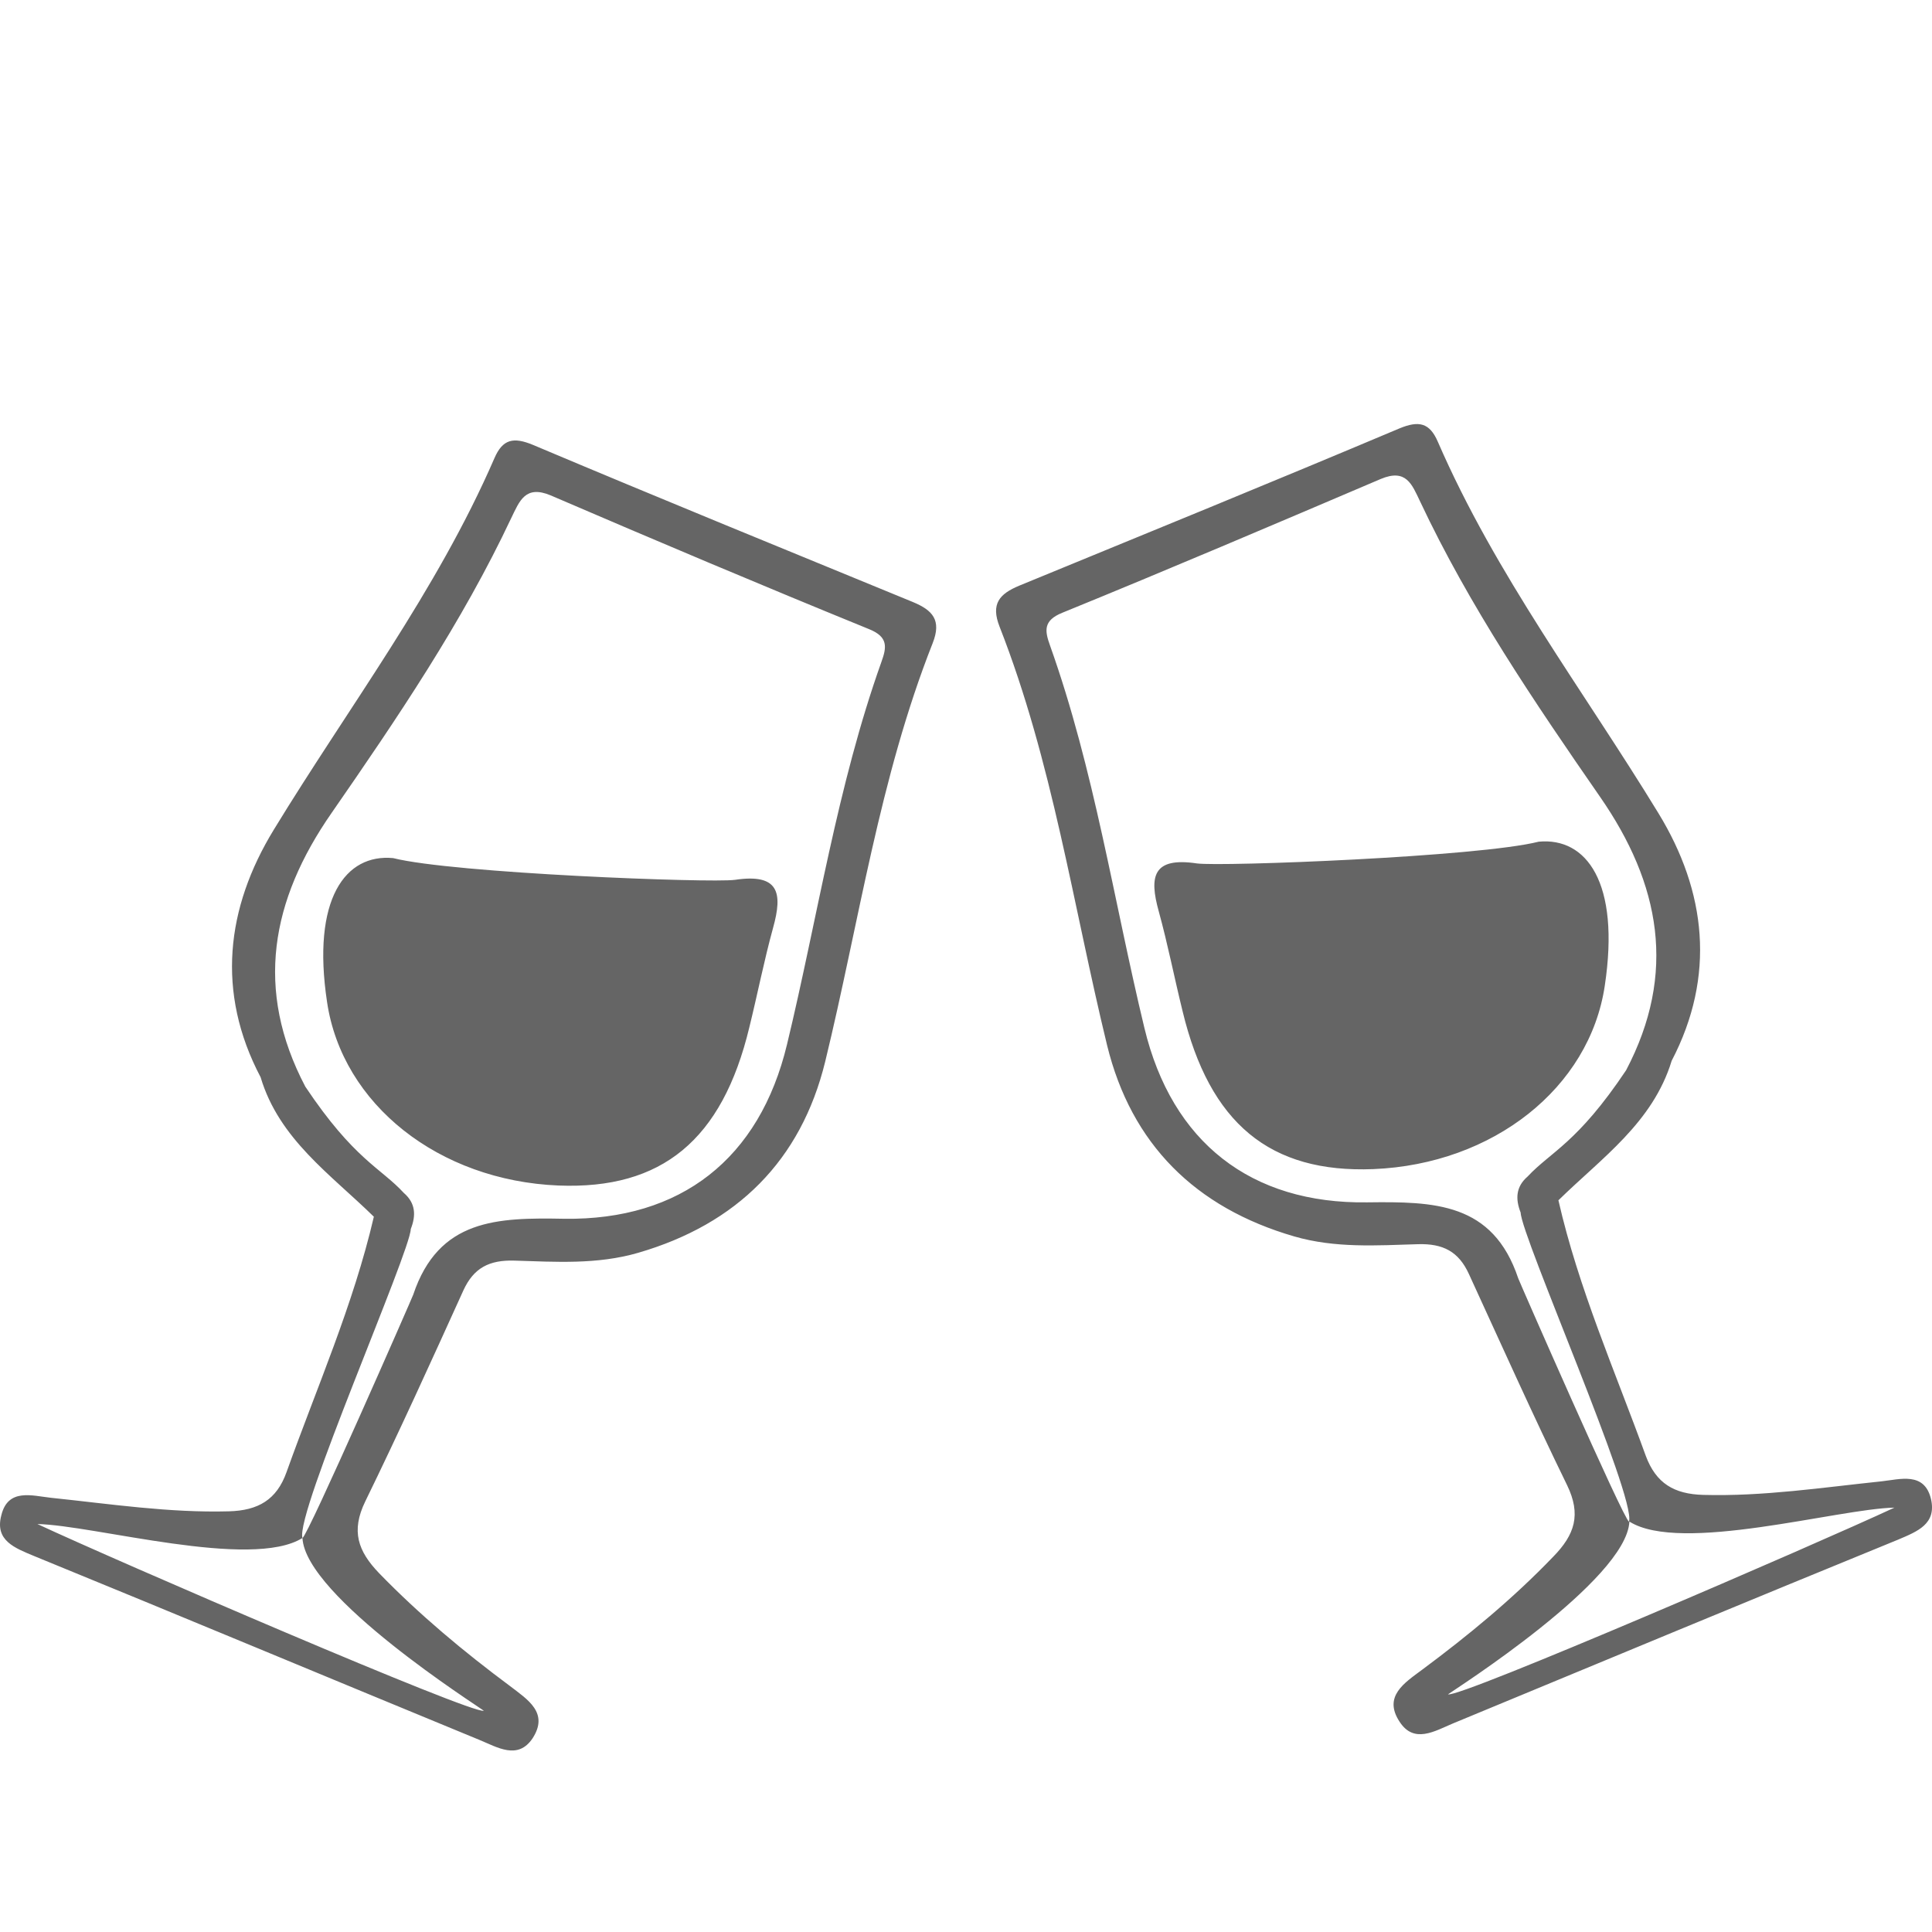 <svg xmlns:svg="http://www.w3.org/2000/svg" xmlns="http://www.w3.org/2000/svg" viewBox="0 0 512 512" fill="#656565">
	<path d="m 104.184,227.405 c -12.613,-1.196 -21.638,10.765 -17.507,38.166 4.023,27.075 29.576,47.3 61.327,48.605 27.402,1.087 43.386,-12.07 50.562,-41.863 2.175,-8.808 3.914,-17.724 6.307,-26.423 2.61,-9.351 1.522,-14.462 -10.112,-12.722 -6.524,0.87 -74.702,-1.74 -90.577,-5.763 z M 9.04,412.366 c 39.362,16.093 78.616,32.512 117.979,48.714 4.784,1.957 10.221,5.437 14.136,-0.435 4.349,-6.742 -1.305,-10.221 -5.98,-13.809 -12.287,-9.134 -24.031,-18.92 -34.687,-29.902 -5.654,-5.872 -7.503,-11.2 -3.697,-19.029 9.025,-18.485 17.507,-37.188 25.988,-55.89 2.718,-5.98 6.85,-8.155 13.592,-7.938 10.874,0.326 21.856,1.087 32.73,-2.066 26.205,-7.612 43.168,-24.466 49.584,-50.671 9.025,-37.079 14.353,-75.137 28.489,-110.911 2.392,-6.089 0,-8.699 -5.219,-10.874 -33.599,-13.809 -67.199,-27.51 -100.69,-41.646 -5.219,-2.175 -8.046,-1.522 -10.221,3.48 -15.332,35.339 -38.601,65.894 -58.5,98.515 -12.613,20.66 -15.332,43.06 -3.48,65.568 4.893,16.419 18.594,25.77 30.011,36.97 -5.437,23.378 -15.114,45.234 -23.161,67.743 -2.61,7.285 -7.503,10.112 -15.223,10.33 -15.875,0.435 -31.533,-1.957 -47.191,-3.588 -5.002,-0.544 -11.417,-2.61 -13.157,4.676 -1.74,6.633 3.48,8.59 8.699,10.765 z M 82.328,292.538 c 0,0 0,0.109 0,0 0,0.109 0,0 0,0 z m -2.175,115.043 c -1.957,-6.415 28.598,-75.898 28.706,-81.878 1.414,-3.588 1.305,-6.85 -1.849,-9.569 0,0 0,0 0,0 -6.089,-6.633 -13.157,-8.808 -26.097,-28.163 0,0 0,0 0,0 -13.483,-25.662 -9.134,-49.366 6.959,-72.527 17.398,-25.118 34.578,-50.454 47.626,-78.181 2.175,-4.458 3.697,-8.808 10.439,-5.98 28.054,12.07 56.108,23.922 84.379,35.448 5.111,2.066 4.676,4.784 3.262,8.699 -11.743,32.947 -16.854,67.525 -25.009,101.342 -7.285,30.337 -28.163,46.648 -59.044,46.213 -17.724,-0.326 -33.273,0 -40.015,20.116 -0.109,0.435 -28.054,64.263 -29.359,64.481 z M 9.91,403.884 c 15.114,0.326 56.652,12.178 70.244,3.697 0.761,15.549 46.539,44.582 48.061,45.778 C 125.605,454.555 30.896,413.671 9.91,403.884 Z M 407.776,223.056 c 12.613,-1.196 21.639,10.765 17.507,38.166 -4.023,27.075 -29.576,47.3 -61.327,48.605 -27.402,1.087 -43.386,-12.07 -50.562,-41.863 -2.175,-8.808 -3.914,-17.724 -6.307,-26.423 -2.61,-9.351 -1.522,-14.462 10.112,-12.722 6.524,0.87 74.702,-1.74 90.577,-5.763 z m 103.952,174.195 c -1.74,-7.285 -8.155,-5.219 -13.157,-4.676 -15.658,1.631 -31.316,4.023 -47.191,3.588 -7.72,-0.217 -12.505,-3.045 -15.223,-10.33 -8.155,-22.508 -17.833,-44.364 -23.161,-67.743 11.417,-11.2 25.009,-20.551 30.011,-36.97 11.743,-22.508 9.134,-44.908 -3.48,-65.568 -19.899,-32.621 -43.168,-63.176 -58.5,-98.515 -2.175,-5.002 -5.002,-5.654 -10.221,-3.48 -33.491,14.136 -67.09,27.836 -100.69,41.646 -5.219,2.175 -7.612,4.784 -5.219,10.874 14.027,35.774 19.464,73.832 28.489,110.911 6.415,26.205 23.378,43.06 49.584,50.671 10.874,3.153 21.856,2.392 32.73,2.066 6.742,-0.217 10.874,1.957 13.592,7.938 8.59,18.703 16.963,37.405 25.988,55.89 3.806,7.829 2.066,13.157 -3.697,19.029 -10.656,11.091 -22.4,20.769 -34.687,29.902 -4.676,3.48 -10.439,7.068 -5.98,13.809 3.806,5.872 9.243,2.501 14.136,0.435 39.362,-16.31 78.616,-32.621 117.979,-48.714 5.111,-2.175 10.221,-4.132 8.699,-10.765 z M 429.523,288.298 c 0.109,0 0.109,-0.109 0,0 0.109,-0.109 0.109,0 0,0 z m -27.184,50.454 c -6.742,-20.116 -22.291,-20.334 -40.015,-20.116 -30.772,0.435 -51.758,-15.875 -59.044,-46.213 -8.155,-33.817 -13.266,-68.395 -25.009,-101.342 -1.414,-3.914 -1.849,-6.633 3.262,-8.699 28.271,-11.526 56.325,-23.487 84.379,-35.448 6.742,-2.827 8.264,1.414 10.439,5.98 13.048,27.728 30.229,53.063 47.626,78.181 16.093,23.161 20.442,46.865 6.959,72.527 0,0 0,0 0,0 -12.94,19.355 -19.899,21.53 -26.097,28.163 0,0 0,0 0,0 -3.153,2.718 -3.262,5.98 -1.849,9.569 0.109,6.089 30.664,75.463 28.706,81.878 -1.305,-0.217 -29.25,-64.046 -29.359,-64.481 z m -18.594,110.258 c 1.631,-1.196 47.3,-30.229 48.061,-45.778 13.592,8.59 55.129,-3.371 70.244,-3.697 -20.986,9.786 -115.695,50.671 -118.305,49.475 z"></path>
</svg>